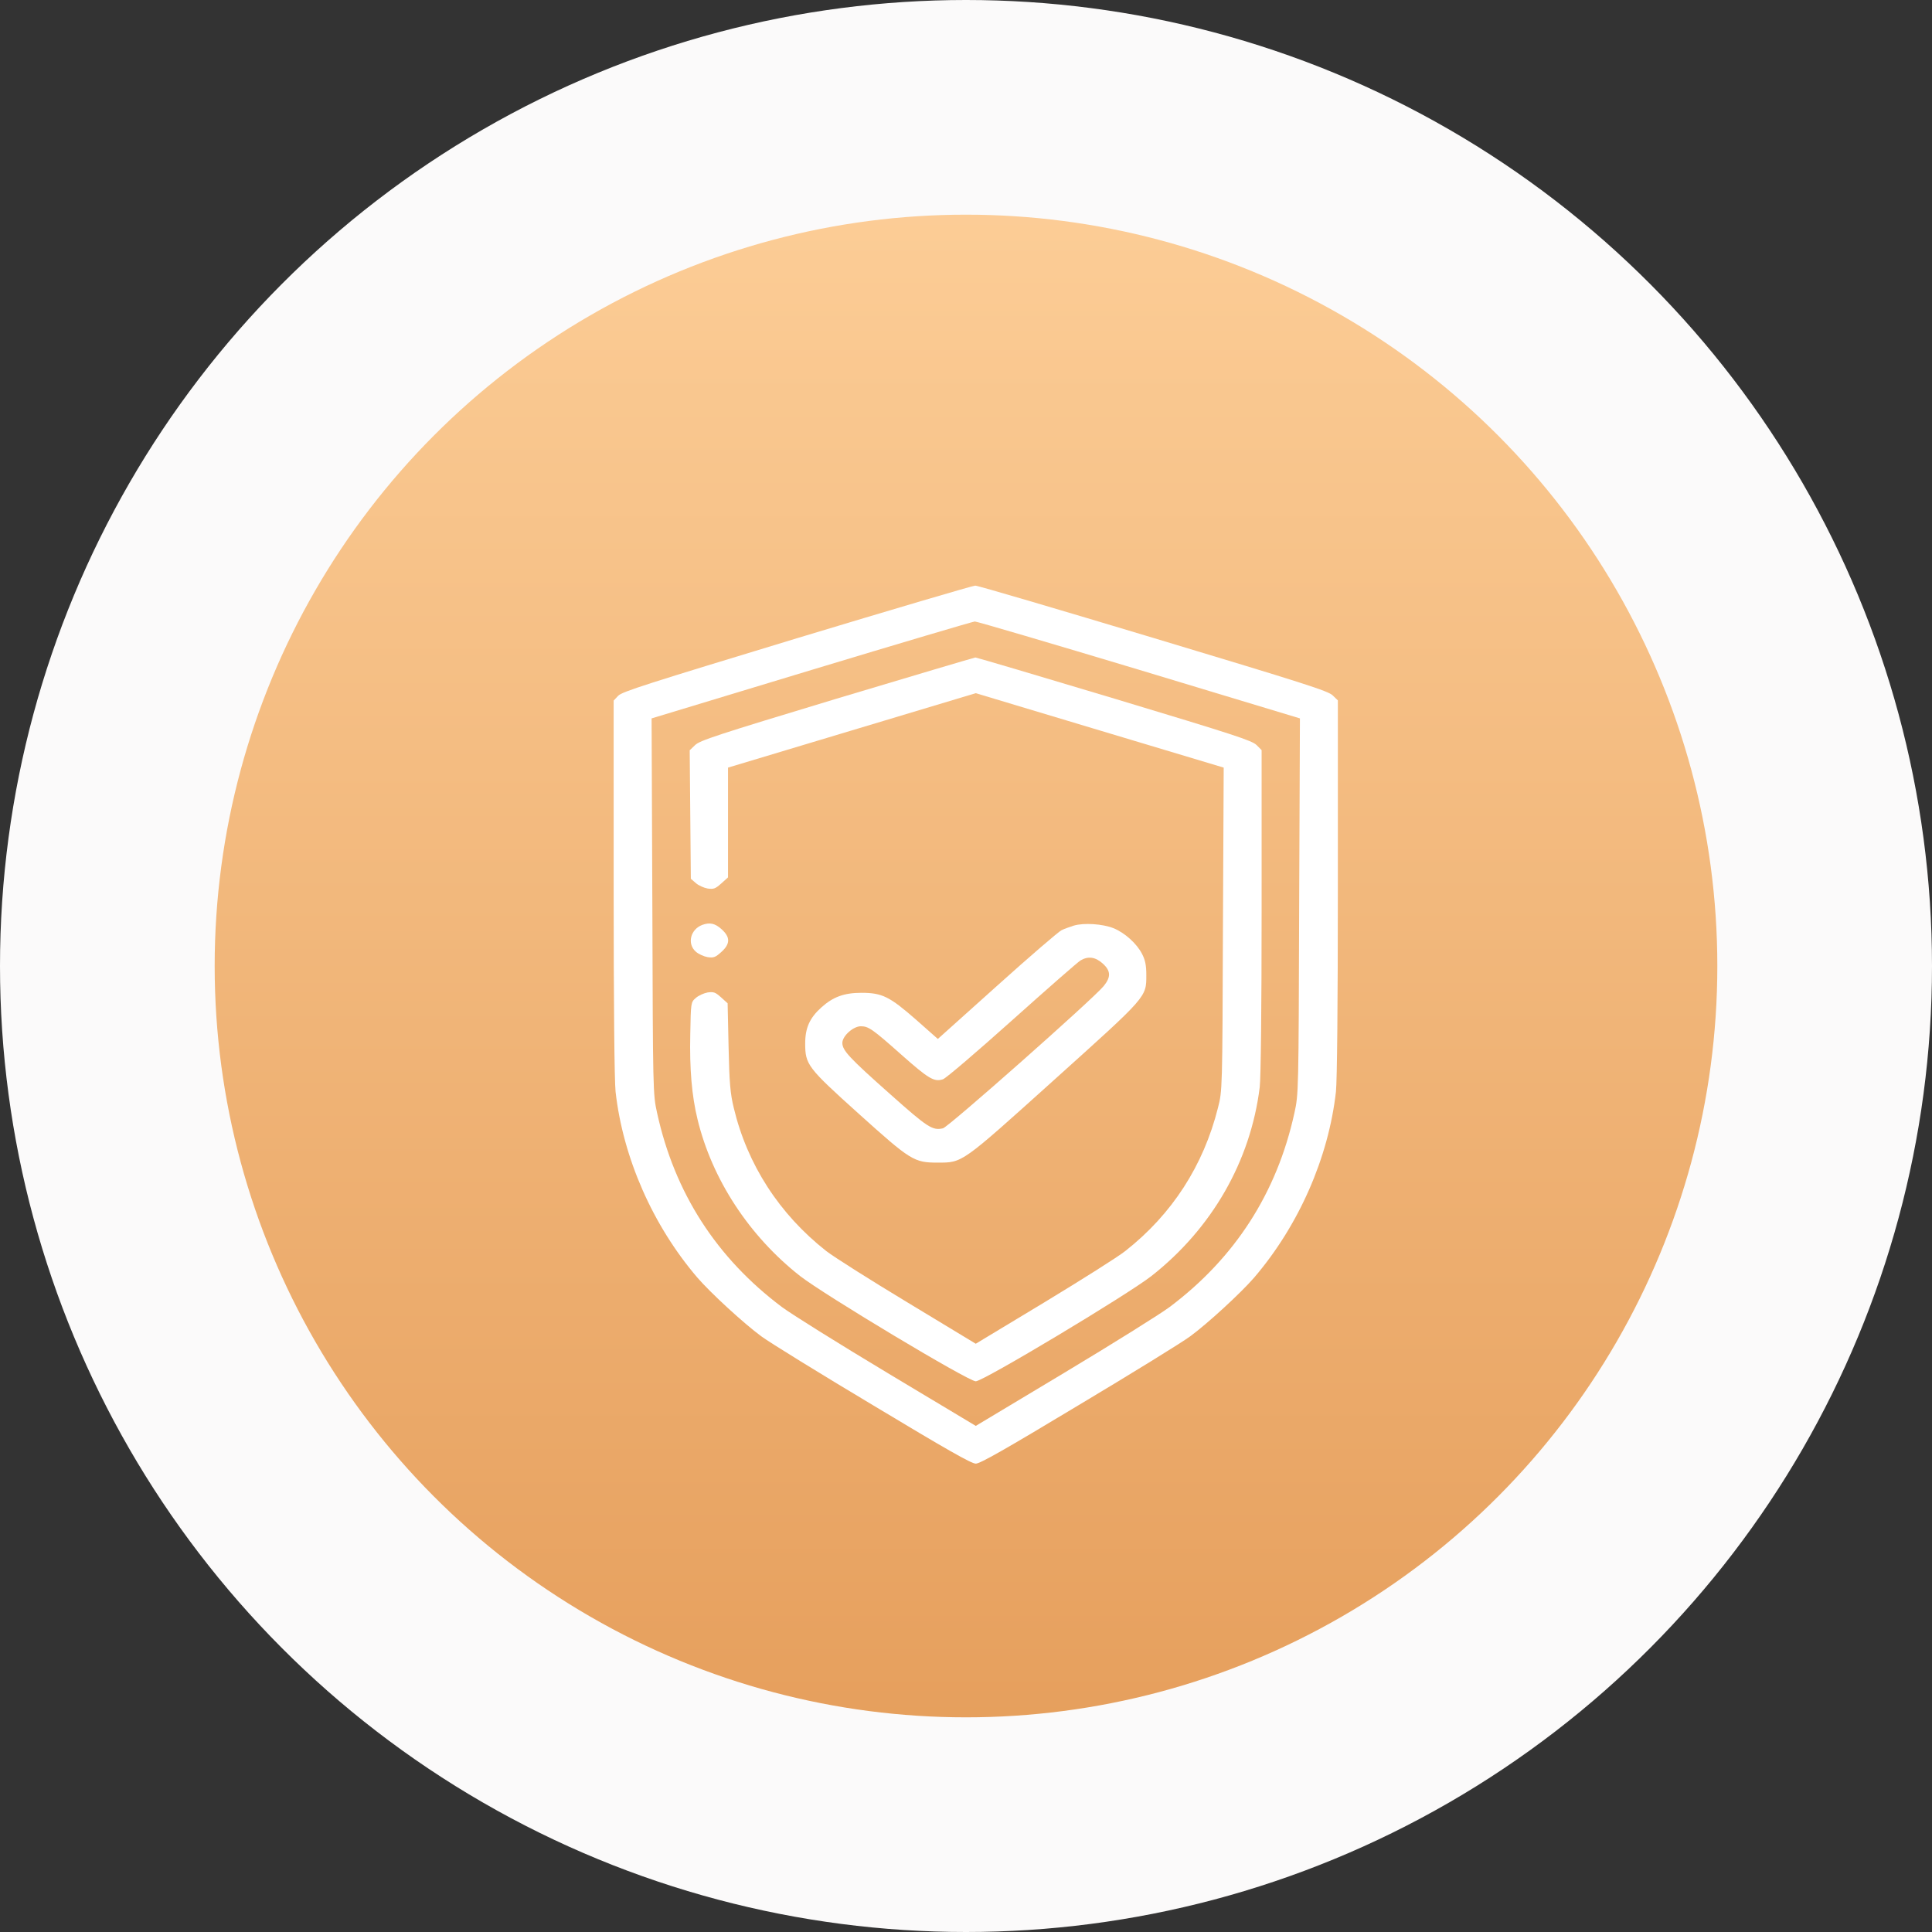 <svg width="99" height="99" viewBox="0 0 99 99" fill="none" xmlns="http://www.w3.org/2000/svg">
<rect x="0" y="0" width="99" height="99" fill="#333333" stroke="none"/>
<circle cx="49.5" cy="49.5" r="44" fill="url(#paint0_linear_45_1666)" stroke="#FBFAFA" stroke-width="11"/>
<path d="M40.83 32.707C33.135 35.045 31.885 35.44 31.68 35.651L31.445 35.898V45.46C31.445 51.454 31.484 55.374 31.543 55.937C31.924 59.329 33.447 62.792 35.732 65.464C36.397 66.237 38.115 67.819 39.014 68.478C39.443 68.795 42.022 70.386 44.756 72.02C48.496 74.27 49.775 75 50 75C50.225 75 51.504 74.27 55.244 72.02C57.978 70.386 60.557 68.795 60.986 68.478C61.885 67.819 63.603 66.237 64.268 65.464C66.553 62.792 68.076 59.329 68.457 55.937C68.516 55.374 68.555 51.454 68.555 45.46V35.889L68.291 35.634C68.057 35.405 66.865 35.027 59.102 32.689C54.19 31.213 50.088 30 49.971 30.009C49.853 30.009 45.742 31.222 40.83 32.707ZM58.379 34.324L66.611 36.812L66.572 46.435C66.543 55.937 66.543 56.068 66.328 57.035C65.43 61.131 63.281 64.462 59.932 66.976C59.463 67.327 57.031 68.848 54.541 70.342L50 73.066L45.459 70.342C42.969 68.848 40.537 67.327 40.068 66.976C36.719 64.462 34.57 61.131 33.672 57.035C33.457 56.068 33.457 55.937 33.428 46.435L33.389 36.812L41.572 34.333C46.074 32.971 49.844 31.855 49.951 31.846C50.059 31.846 53.848 32.962 58.379 34.324Z" fill="white"/>
<path d="M42.871 35.801C36.68 37.673 35.859 37.945 35.615 38.183L35.342 38.446L35.371 41.733L35.4 45.029L35.654 45.249C35.791 45.372 36.065 45.495 36.26 45.53C36.572 45.574 36.66 45.539 36.963 45.267L37.305 44.959V42.147V39.334L43.652 37.427L50 35.52L56.348 37.427L62.705 39.334L62.666 47.605C62.637 55.822 62.637 55.893 62.412 56.763C61.67 59.725 60.059 62.221 57.666 64.102C57.295 64.4 55.41 65.587 53.496 66.747L50 68.856L46.514 66.747C44.59 65.587 42.715 64.4 42.334 64.102C39.932 62.212 38.291 59.672 37.598 56.763C37.422 56.042 37.373 55.48 37.334 53.643L37.285 51.41L36.943 51.102C36.66 50.848 36.572 50.812 36.26 50.856C36.065 50.892 35.791 51.015 35.654 51.138C35.4 51.357 35.4 51.375 35.371 53.01C35.332 54.785 35.449 56.148 35.742 57.352C36.484 60.428 38.389 63.337 40.996 65.385C42.236 66.352 49.619 70.781 50 70.781C50.381 70.781 57.764 66.352 59.004 65.385C62.1 62.95 64.082 59.505 64.551 55.708C64.609 55.233 64.648 51.603 64.648 46.682V38.438L64.385 38.174C64.141 37.945 63.291 37.664 57.109 35.801C53.252 34.641 50.039 33.691 49.98 33.691C49.912 33.7 46.709 34.649 42.871 35.801Z" fill="white"/>
<path d="M35.986 47.394C35.381 47.622 35.195 48.36 35.654 48.765C35.791 48.888 36.065 49.011 36.26 49.046C36.572 49.09 36.66 49.055 36.963 48.782C37.422 48.369 37.432 48.026 36.973 47.613C36.641 47.315 36.377 47.253 35.986 47.394Z" fill="white"/>
<path d="M55.029 47.429C54.815 47.499 54.531 47.596 54.395 47.666C54.258 47.727 52.773 49.002 51.103 50.505L48.057 53.238L46.934 52.245C45.586 51.067 45.205 50.874 44.141 50.874C43.252 50.874 42.685 51.085 42.09 51.621C41.494 52.157 41.26 52.667 41.26 53.467C41.26 54.557 41.377 54.706 44.023 57.088C46.67 59.47 46.836 59.575 48.047 59.575C49.336 59.575 49.238 59.637 54.023 55.33C58.809 51.023 58.74 51.111 58.74 49.951C58.74 49.468 58.682 49.187 58.525 48.888C58.262 48.36 57.627 47.789 57.051 47.56C56.494 47.341 55.547 47.279 55.029 47.429ZM56.504 49.371C56.924 49.749 56.934 50.065 56.553 50.531C55.996 51.208 48.594 57.756 48.32 57.817C47.783 57.94 47.539 57.782 45.625 56.077C43.516 54.205 43.164 53.827 43.164 53.44C43.164 53.089 43.721 52.588 44.111 52.588C44.502 52.588 44.707 52.728 46.191 54.047C47.588 55.286 47.871 55.453 48.32 55.304C48.467 55.26 50.059 53.897 51.855 52.289C53.652 50.681 55.234 49.292 55.371 49.213C55.762 48.984 56.133 49.037 56.504 49.371Z" fill="white"/>
<defs>
<linearGradient id="paint0_linear_45_1666" x1="49.5" y1="0" x2="49.5" y2="99" gradientUnits="userSpaceOnUse">
<stop stop-color="#FFD39E"/>
<stop offset="1" stop-color="#E39955"/>
</linearGradient>
</defs>
</svg>
